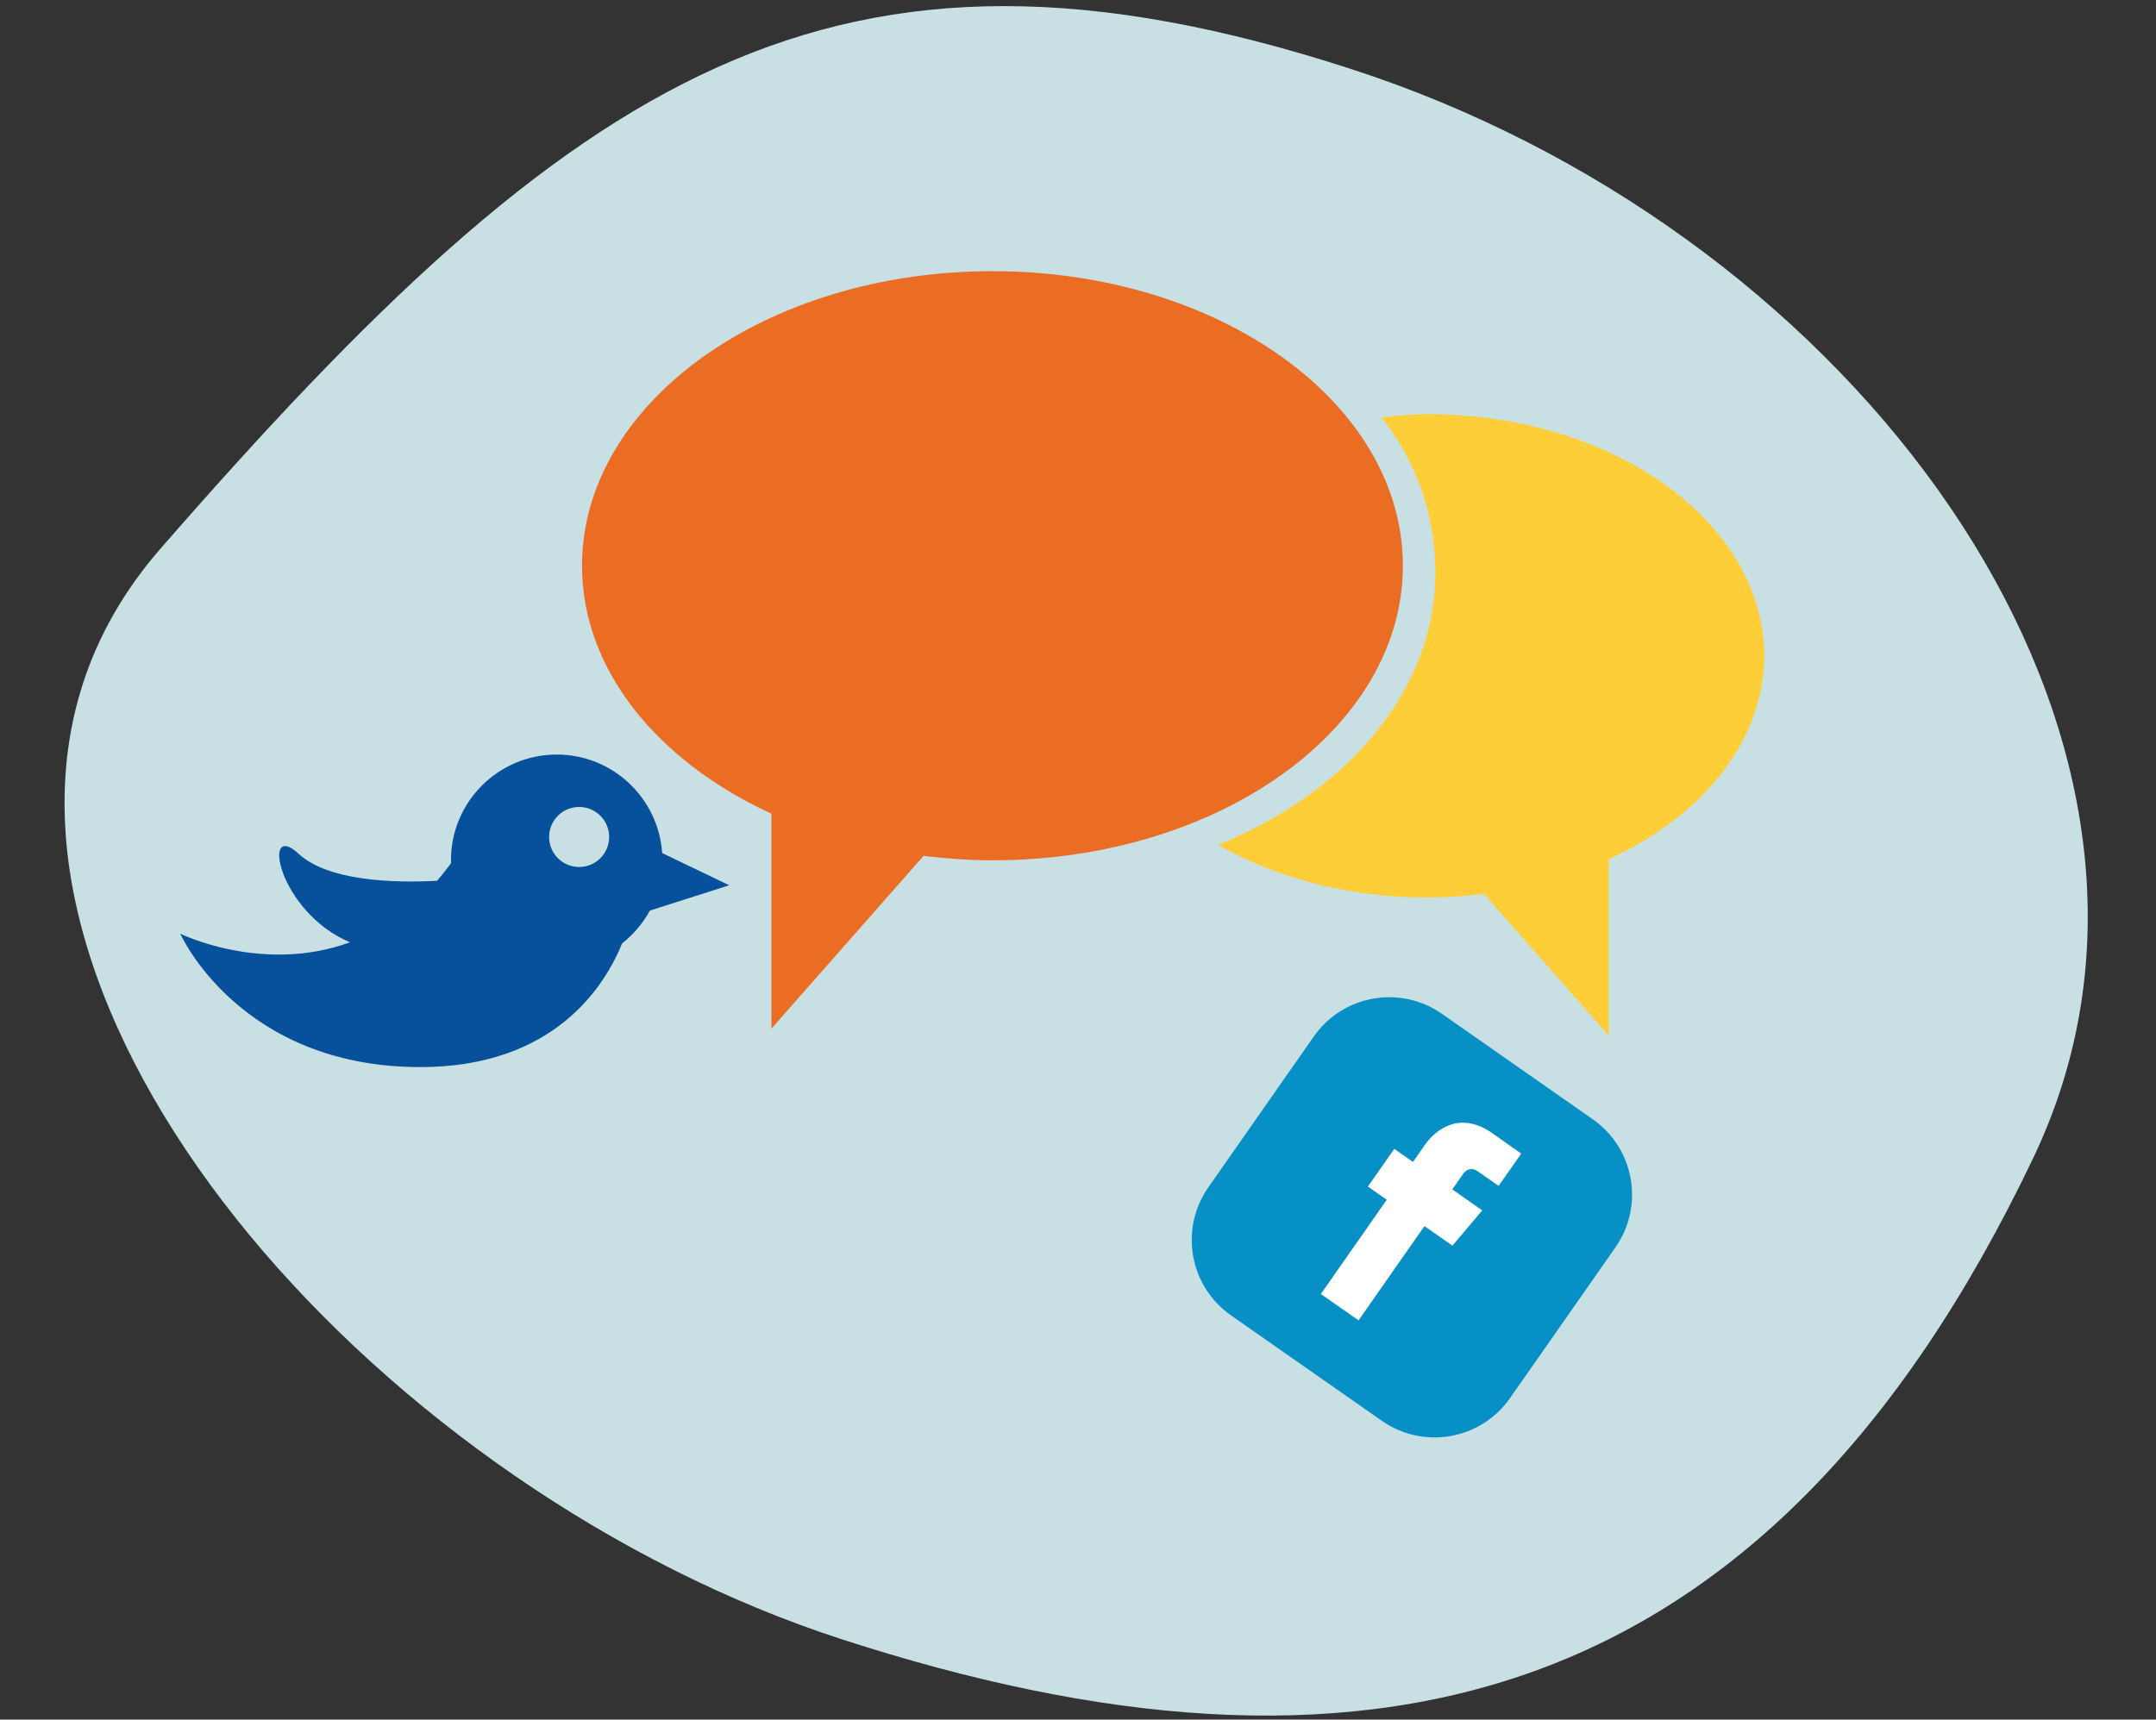 <?xml version="1.0" encoding="UTF-8" standalone="no"?>
<!DOCTYPE svg PUBLIC "-//W3C//DTD SVG 1.1//EN" "http://www.w3.org/Graphics/SVG/1.1/DTD/svg11.dtd">
<svg width="100%" height="100%" viewBox="0 0 1182 943" version="1.1" xmlns="http://www.w3.org/2000/svg" xmlns:xlink="http://www.w3.org/1999/xlink" xml:space="preserve" xmlns:serif="http://www.serif.com/" style="fill-rule:evenodd;clip-rule:evenodd;stroke-linejoin:round;stroke-miterlimit:2;">
    <rect x="0" y="0" width="1182" height="943" fill="#333333" stroke="none"/>
    <g id="Layer-1" serif:id="Layer 1" transform="matrix(4.167,0,0,4.167,0,-125)">
        <g transform="matrix(1,0,0,1,10.922,164.872)">
            <g>
                <clipPath id="_clip1">
                    <path d="M38.922,-164.872L-10.922,-11.298L-10.922,44.915L216.073,118.588L224.459,118.588L272.538,-29.55L272.538,-91.49L46.438,-164.872L38.922,-164.872Z"/>
                </clipPath>
                <g clip-path="url(#_clip1)">
                    <path d="M0,-44.95C2.005,-51.128 5.319,-57.034 10.047,-62.503C64.805,-125.396 98.766,-147.889 166.843,-125.793C231.149,-104.922 277.2,-43.913 260.2,8.465C259.217,11.495 257.998,14.557 256.587,17.513C221.296,91.531 167.856,102.939 99.778,80.844C39.856,61.396 -14.72,0.403 0,-44.95" style="fill:rgb(200,224,227);fill-rule:nonzero;"/>
                </g>
            </g>
        </g>
        <g transform="matrix(1,0,0,1,160.253,109.606)">
            <path d="M0,31.588C4.282,29.812 8.258,27.669 11.763,25.151C21.996,17.823 28.587,7.432 28.587,-4.23C28.587,-11.758 26.203,-18.694 21.502,-24.682C23.611,-24.906 25.354,-25.104 27.547,-25.104C52.016,-25.104 71.854,-10.863 71.854,6.705C71.854,17.959 63.69,27.827 51.406,33.481L51.406,56.692L34.984,38.03C32.563,38.325 30.09,38.514 27.547,38.514C17.126,38.514 7.563,35.914 0,31.588" style="fill:rgb(254,206,57);fill-rule:nonzero;"/>
        </g>
        <g transform="matrix(1,0,0,1,76.575,126.605)">
            <path d="M0,-22.154C0,-43.562 24.174,-60.919 53.996,-60.919C83.82,-60.919 107.994,-43.562 107.994,-22.154C107.994,-0.741 83.82,16.613 53.996,16.613C50.902,16.613 47.886,16.385 44.934,16.028L24.92,38.765L24.92,10.481C9.95,3.59 0,-8.436 0,-22.154" style="fill:rgb(234,109,35);fill-rule:nonzero;"/>
        </g>
        <g transform="matrix(1,0,0,1,76.195,163.534)">
            <path d="M0,-27.337C2.181,-27.337 3.95,-25.569 3.95,-23.387C3.95,-21.205 2.181,-19.437 0,-19.437C-2.18,-19.437 -3.95,-21.205 -3.95,-23.387C-3.95,-25.569 -2.18,-27.337 0,-27.337M9.302,-13.7L19.75,-17.033L10.925,-21.271C10.43,-28.51 4.416,-34.234 -2.947,-34.234C-10.633,-34.234 -16.866,-28.002 -16.866,-20.315C-16.866,-20.189 -16.85,-20.068 -16.847,-19.943C-17.453,-19.124 -18.067,-18.343 -18.692,-17.625C-24.517,-17.308 -33.053,-17.602 -36.929,-21.192C-41.834,-25.734 -39.623,-13.535 -30.152,-9.527C-41.643,-5.318 -52.479,-10.659 -52.479,-10.659C-52.479,-10.659 -44.704,6.897 -20.879,6.897C-3.24,6.897 3.398,-3.819 5.658,-9.387C7.145,-10.561 8.394,-12.023 9.302,-13.7" style="fill:rgb(7,80,155);fill-rule:nonzero;"/>
        </g>
        <g transform="matrix(1,0,0,1,198.666,166.406)">
            <path d="M0,47.591C-3.83,53.07 -11.38,54.407 -16.86,50.576L-36.705,36.703C-42.184,32.873 -43.519,25.324 -39.689,19.845L-25.816,0.001C-21.985,-5.48 -14.438,-6.816 -8.959,-2.986L10.885,10.887C16.366,14.718 17.704,22.266 13.873,27.747L0,47.591Z" style="fill:rgb(7,144,197);fill-rule:nonzero;"/>
        </g>
        <g transform="matrix(1,0,0,1,173.78,179.616)">
            <path d="M0,20.677L4.961,24.145L13.632,11.742L17.313,14.316L21.234,9.671L17.292,6.915L18.679,4.931C19.354,3.965 20.157,4.189 20.609,4.506L23.391,6.45L26.362,2.201L22.541,-0.494C18.286,-3.468 15.105,-0.973 13.686,1.057L12.118,3.299L9.658,1.579L6.19,6.54L8.671,8.274L0,20.677Z" style="fill:white;fill-rule:nonzero;"/>
        </g>
    </g>
</svg>
